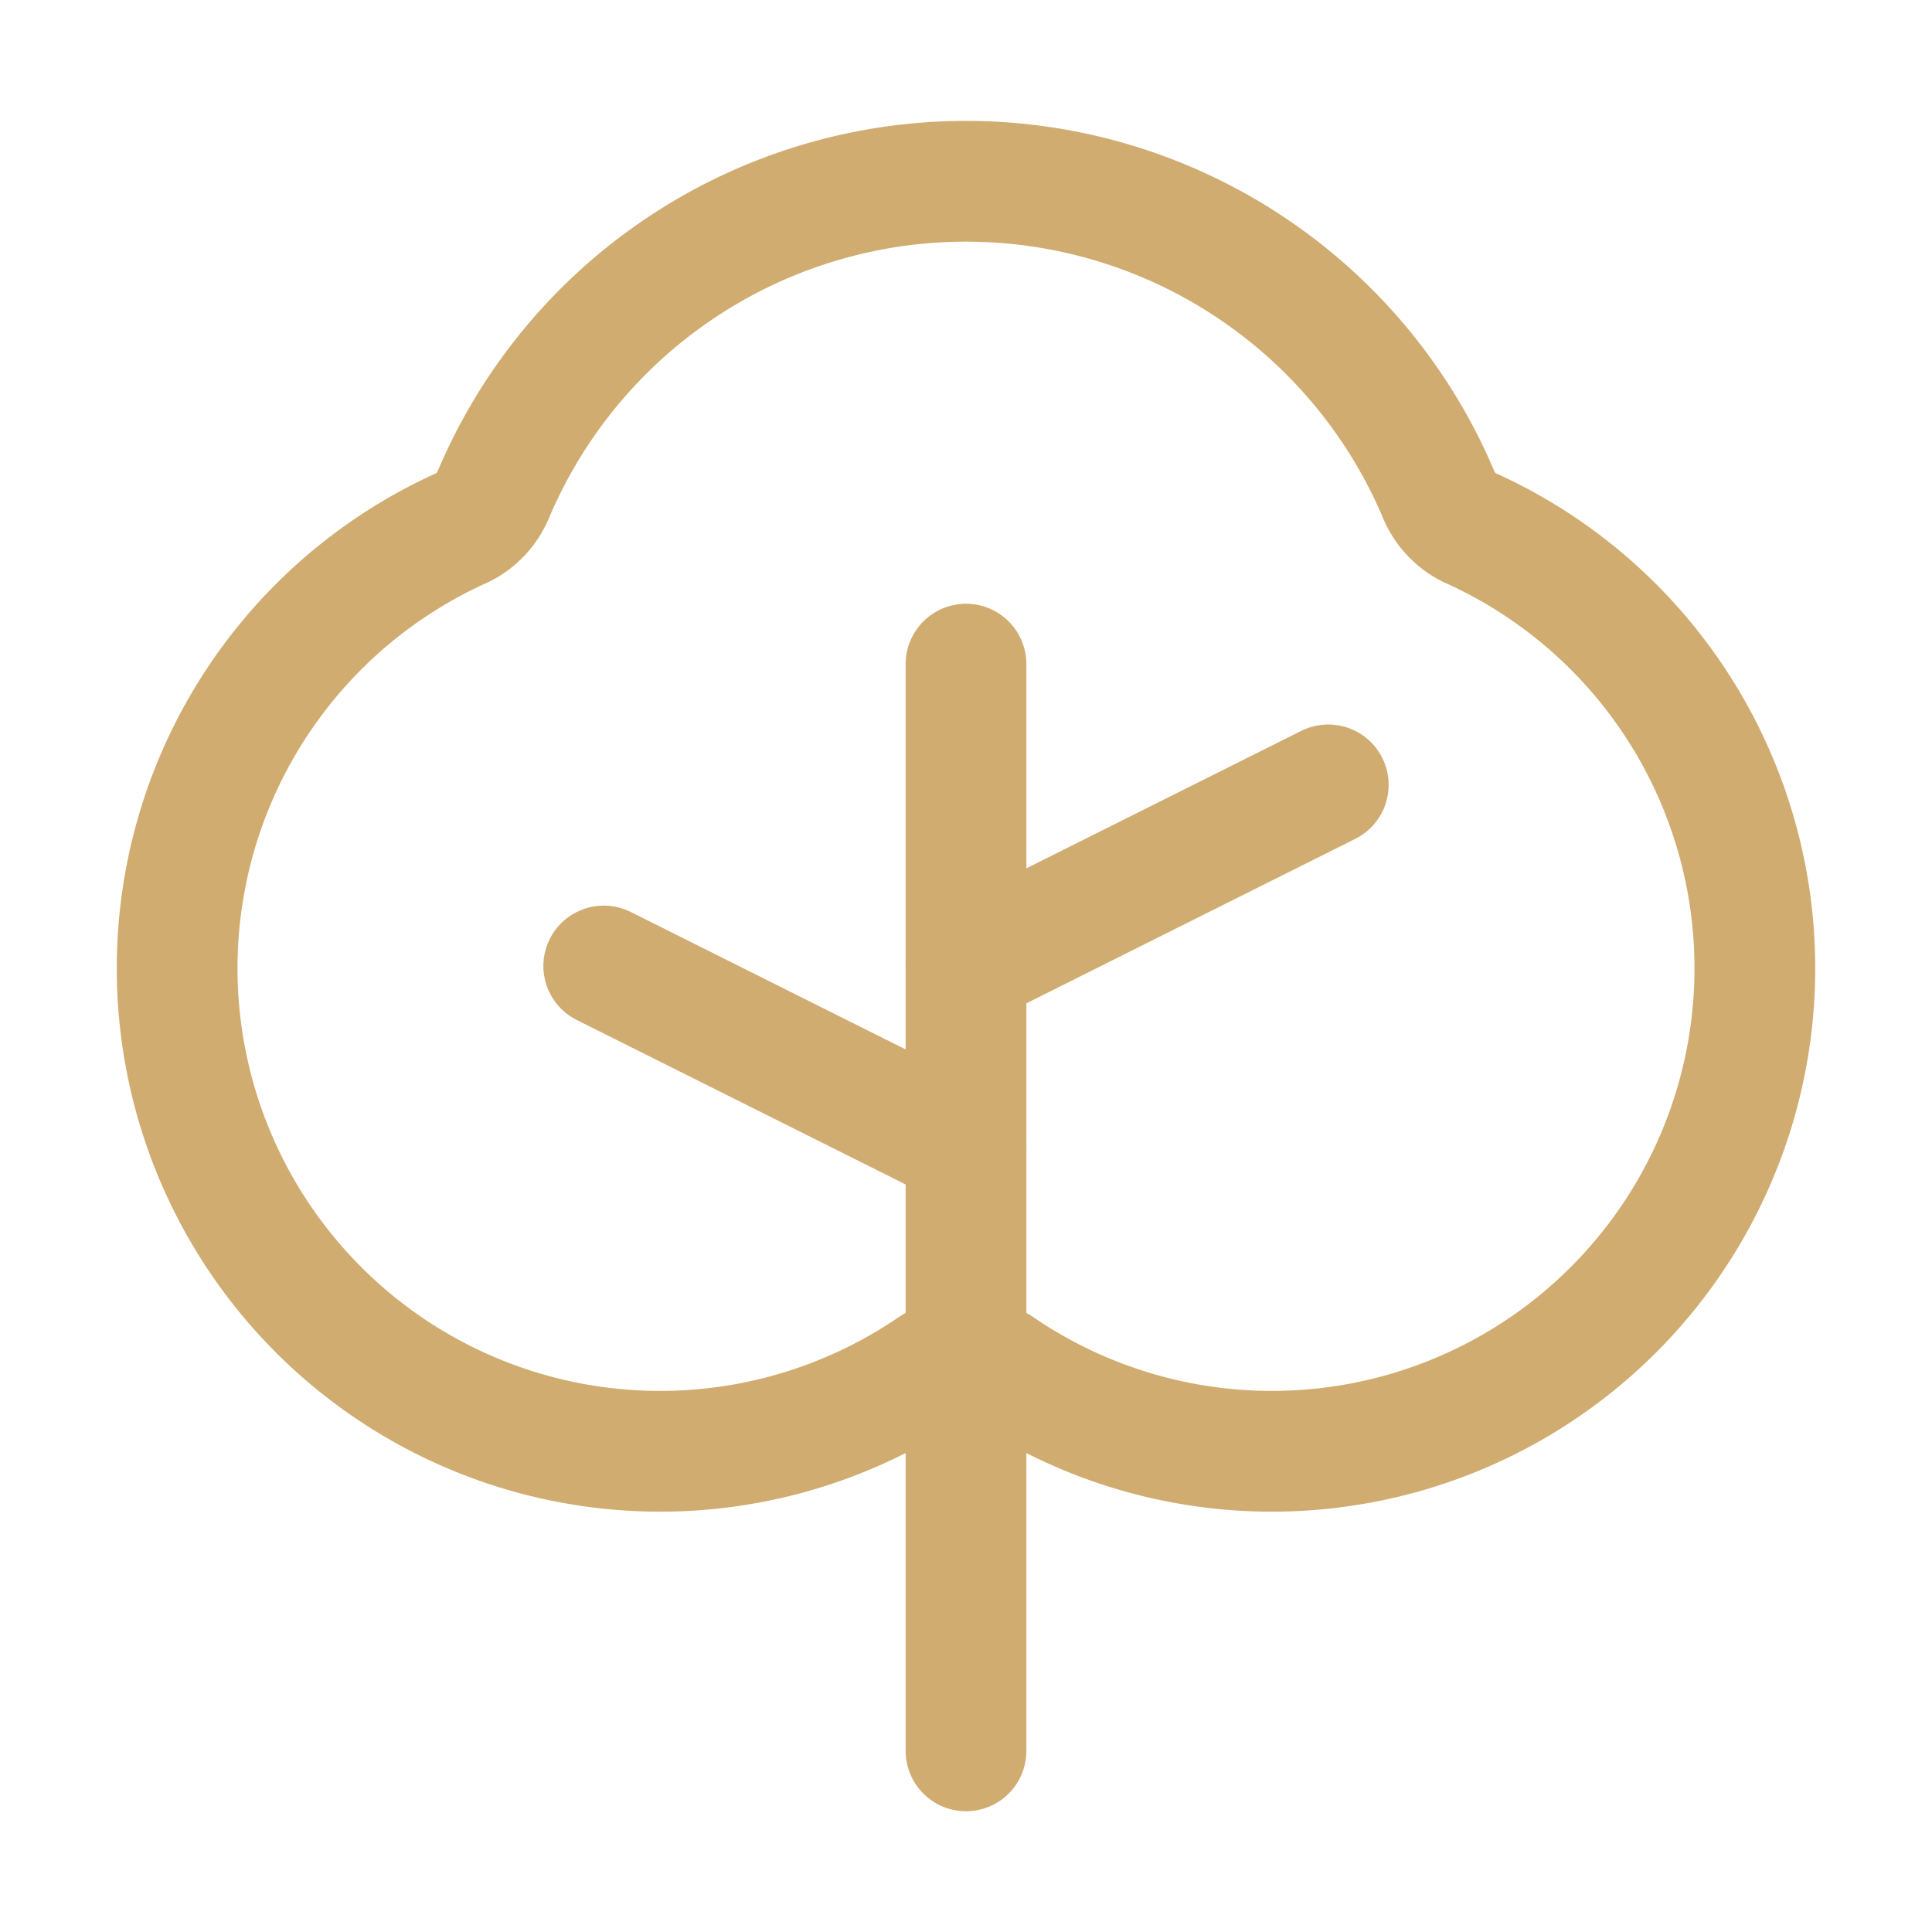 <svg viewBox="0 0 256 256" xmlns="http://www.w3.org/2000/svg"><rect fill="none" height="256" width="256"></rect><line fill="none" stroke="#d0ac71" stroke-linecap="round" stroke-linejoin="round" stroke-width="16px" x1="128" x2="128" y1="232" y2="88" original-stroke="#000000"></line><line fill="none" stroke="#d0ac71" stroke-linecap="round" stroke-linejoin="round" stroke-width="16px" x1="128" x2="80" y1="152" y2="128" original-stroke="#000000"></line><line fill="none" stroke="#d0ac71" stroke-linecap="round" stroke-linejoin="round" stroke-width="16px" x1="128" x2="176" y1="128" y2="104" original-stroke="#000000"></line><path d="M132.5,181.2A64,64,0,1,0,194.7,69.9a8.6,8.6,0,0,1-4-4.2,68,68,0,0,0-125.4,0,8.6,8.6,0,0,1-4,4.2,64,64,0,1,0,62.2,111.3A8.2,8.2,0,0,1,132.5,181.2Z" fill="none" stroke="#d0ac71" stroke-linecap="round" stroke-linejoin="round" stroke-width="16px" original-stroke="#000000"></path></svg>